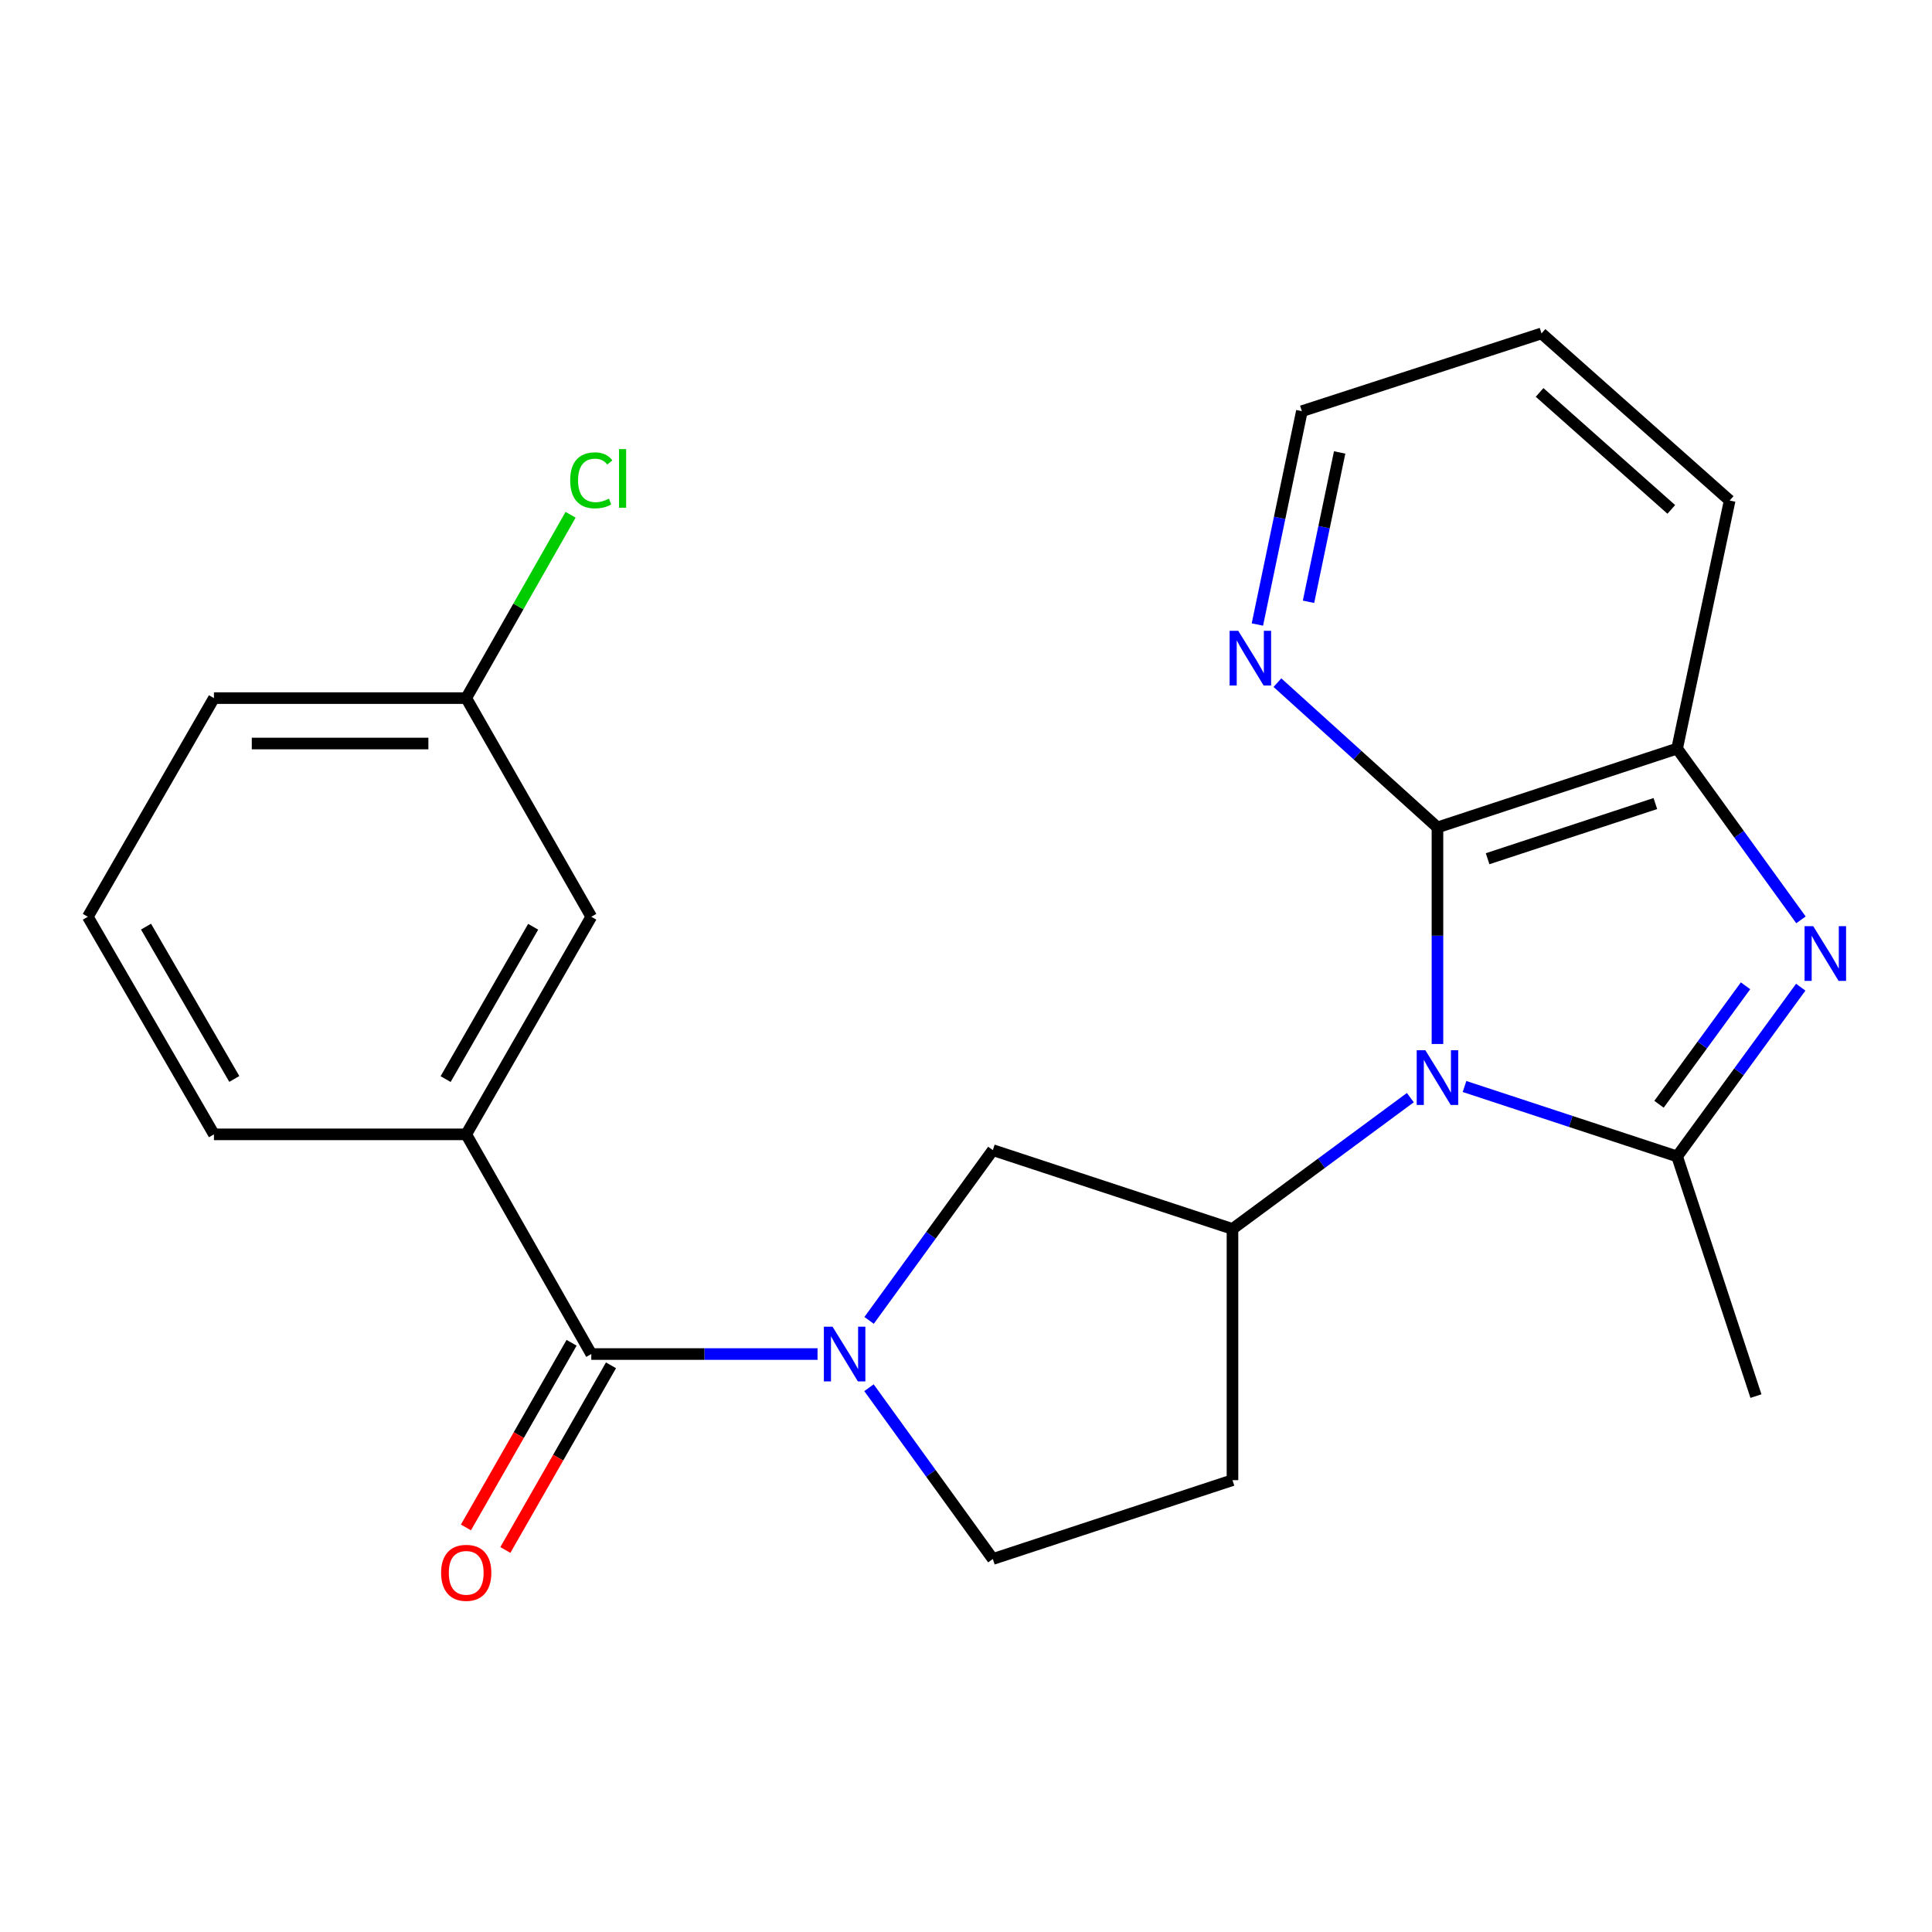 <?xml version='1.0' encoding='iso-8859-1'?>
<svg version='1.1' baseProfile='full'
              xmlns='http://www.w3.org/2000/svg'
                      xmlns:rdkit='http://www.rdkit.org/xml'
                      xmlns:xlink='http://www.w3.org/1999/xlink'
                  xml:space='preserve'
width='1000px' height='1000px' viewBox='0 0 1000 1000'>
<!-- END OF HEADER -->
<rect style='opacity:1.0;fill:#FFFFFF;stroke:none' width='1000' height='1000' x='0' y='0'> </rect>
<path class='bond-0' d='M 758.032,562.371 L 813.054,580.468' style='fill:none;fill-rule:evenodd;stroke:#0000FF;stroke-width:6px;stroke-linecap:butt;stroke-linejoin:miter;stroke-opacity:1' />
<path class='bond-0' d='M 813.054,580.468 L 868.076,598.566' style='fill:none;fill-rule:evenodd;stroke:#000000;stroke-width:6px;stroke-linecap:butt;stroke-linejoin:miter;stroke-opacity:1' />
<path class='bond-2' d='M 744.027,540.367 L 744.027,484.319' style='fill:none;fill-rule:evenodd;stroke:#0000FF;stroke-width:6px;stroke-linecap:butt;stroke-linejoin:miter;stroke-opacity:1' />
<path class='bond-2' d='M 744.027,484.319 L 744.027,428.271' style='fill:none;fill-rule:evenodd;stroke:#000000;stroke-width:6px;stroke-linecap:butt;stroke-linejoin:miter;stroke-opacity:1' />
<path class='bond-4' d='M 729.99,568.129 L 683.96,602.116' style='fill:none;fill-rule:evenodd;stroke:#0000FF;stroke-width:6px;stroke-linecap:butt;stroke-linejoin:miter;stroke-opacity:1' />
<path class='bond-4' d='M 683.96,602.116 L 637.93,636.103' style='fill:none;fill-rule:evenodd;stroke:#000000;stroke-width:6px;stroke-linecap:butt;stroke-linejoin:miter;stroke-opacity:1' />
<path class='bond-1' d='M 868.076,598.566 L 900.071,554.765' style='fill:none;fill-rule:evenodd;stroke:#000000;stroke-width:6px;stroke-linecap:butt;stroke-linejoin:miter;stroke-opacity:1' />
<path class='bond-1' d='M 900.071,554.765 L 932.065,510.964' style='fill:none;fill-rule:evenodd;stroke:#0000FF;stroke-width:6px;stroke-linecap:butt;stroke-linejoin:miter;stroke-opacity:1' />
<path class='bond-1' d='M 858.697,571.563 L 881.093,540.903' style='fill:none;fill-rule:evenodd;stroke:#000000;stroke-width:6px;stroke-linecap:butt;stroke-linejoin:miter;stroke-opacity:1' />
<path class='bond-1' d='M 881.093,540.903 L 903.489,510.242' style='fill:none;fill-rule:evenodd;stroke:#0000FF;stroke-width:6px;stroke-linecap:butt;stroke-linejoin:miter;stroke-opacity:1' />
<path class='bond-14' d='M 868.076,598.566 L 908.878,722.615' style='fill:none;fill-rule:evenodd;stroke:#000000;stroke-width:6px;stroke-linecap:butt;stroke-linejoin:miter;stroke-opacity:1' />
<path class='bond-23' d='M 932.178,476.12 L 900.127,431.795' style='fill:none;fill-rule:evenodd;stroke:#0000FF;stroke-width:6px;stroke-linecap:butt;stroke-linejoin:miter;stroke-opacity:1' />
<path class='bond-23' d='M 900.127,431.795 L 868.076,387.469' style='fill:none;fill-rule:evenodd;stroke:#000000;stroke-width:6px;stroke-linecap:butt;stroke-linejoin:miter;stroke-opacity:1' />
<path class='bond-6' d='M 744.027,428.271 L 868.076,387.469' style='fill:none;fill-rule:evenodd;stroke:#000000;stroke-width:6px;stroke-linecap:butt;stroke-linejoin:miter;stroke-opacity:1' />
<path class='bond-6' d='M 769.977,444.475 L 856.812,415.914' style='fill:none;fill-rule:evenodd;stroke:#000000;stroke-width:6px;stroke-linecap:butt;stroke-linejoin:miter;stroke-opacity:1' />
<path class='bond-10' d='M 744.027,428.271 L 702.609,390.807' style='fill:none;fill-rule:evenodd;stroke:#000000;stroke-width:6px;stroke-linecap:butt;stroke-linejoin:miter;stroke-opacity:1' />
<path class='bond-10' d='M 702.609,390.807 L 661.192,353.342' style='fill:none;fill-rule:evenodd;stroke:#0000FF;stroke-width:6px;stroke-linecap:butt;stroke-linejoin:miter;stroke-opacity:1' />
<path class='bond-3' d='M 449.838,683.428 L 481.866,639.365' style='fill:none;fill-rule:evenodd;stroke:#0000FF;stroke-width:6px;stroke-linecap:butt;stroke-linejoin:miter;stroke-opacity:1' />
<path class='bond-3' d='M 481.866,639.365 L 513.894,595.302' style='fill:none;fill-rule:evenodd;stroke:#000000;stroke-width:6px;stroke-linecap:butt;stroke-linejoin:miter;stroke-opacity:1' />
<path class='bond-5' d='M 423.156,700.85 L 364.602,700.85' style='fill:none;fill-rule:evenodd;stroke:#0000FF;stroke-width:6px;stroke-linecap:butt;stroke-linejoin:miter;stroke-opacity:1' />
<path class='bond-5' d='M 364.602,700.85 L 306.048,700.85' style='fill:none;fill-rule:evenodd;stroke:#000000;stroke-width:6px;stroke-linecap:butt;stroke-linejoin:miter;stroke-opacity:1' />
<path class='bond-24' d='M 449.782,718.283 L 481.838,762.608' style='fill:none;fill-rule:evenodd;stroke:#0000FF;stroke-width:6px;stroke-linecap:butt;stroke-linejoin:miter;stroke-opacity:1' />
<path class='bond-24' d='M 481.838,762.608 L 513.894,806.934' style='fill:none;fill-rule:evenodd;stroke:#000000;stroke-width:6px;stroke-linecap:butt;stroke-linejoin:miter;stroke-opacity:1' />
<path class='bond-7' d='M 637.93,636.103 L 513.894,595.302' style='fill:none;fill-rule:evenodd;stroke:#000000;stroke-width:6px;stroke-linecap:butt;stroke-linejoin:miter;stroke-opacity:1' />
<path class='bond-9' d='M 637.93,636.103 L 637.93,766.132' style='fill:none;fill-rule:evenodd;stroke:#000000;stroke-width:6px;stroke-linecap:butt;stroke-linejoin:miter;stroke-opacity:1' />
<path class='bond-8' d='M 306.048,700.85 L 241.314,587.141' style='fill:none;fill-rule:evenodd;stroke:#000000;stroke-width:6px;stroke-linecap:butt;stroke-linejoin:miter;stroke-opacity:1' />
<path class='bond-12' d='M 295.848,695.015 L 268.51,742.806' style='fill:none;fill-rule:evenodd;stroke:#000000;stroke-width:6px;stroke-linecap:butt;stroke-linejoin:miter;stroke-opacity:1' />
<path class='bond-12' d='M 268.51,742.806 L 241.171,790.596' style='fill:none;fill-rule:evenodd;stroke:#FF0000;stroke-width:6px;stroke-linecap:butt;stroke-linejoin:miter;stroke-opacity:1' />
<path class='bond-12' d='M 316.248,706.685 L 288.909,754.475' style='fill:none;fill-rule:evenodd;stroke:#000000;stroke-width:6px;stroke-linecap:butt;stroke-linejoin:miter;stroke-opacity:1' />
<path class='bond-12' d='M 288.909,754.475 L 261.57,802.266' style='fill:none;fill-rule:evenodd;stroke:#FF0000;stroke-width:6px;stroke-linecap:butt;stroke-linejoin:miter;stroke-opacity:1' />
<path class='bond-18' d='M 868.076,387.469 L 895.273,259.072' style='fill:none;fill-rule:evenodd;stroke:#000000;stroke-width:6px;stroke-linecap:butt;stroke-linejoin:miter;stroke-opacity:1' />
<path class='bond-13' d='M 241.314,587.141 L 306.048,474.516' style='fill:none;fill-rule:evenodd;stroke:#000000;stroke-width:6px;stroke-linecap:butt;stroke-linejoin:miter;stroke-opacity:1' />
<path class='bond-13' d='M 230.649,558.536 L 275.962,479.699' style='fill:none;fill-rule:evenodd;stroke:#000000;stroke-width:6px;stroke-linecap:butt;stroke-linejoin:miter;stroke-opacity:1' />
<path class='bond-17' d='M 241.314,587.141 L 110.737,587.141' style='fill:none;fill-rule:evenodd;stroke:#000000;stroke-width:6px;stroke-linecap:butt;stroke-linejoin:miter;stroke-opacity:1' />
<path class='bond-11' d='M 637.93,766.132 L 513.894,806.934' style='fill:none;fill-rule:evenodd;stroke:#000000;stroke-width:6px;stroke-linecap:butt;stroke-linejoin:miter;stroke-opacity:1' />
<path class='bond-20' d='M 650.821,323.25 L 662.335,268.038' style='fill:none;fill-rule:evenodd;stroke:#0000FF;stroke-width:6px;stroke-linecap:butt;stroke-linejoin:miter;stroke-opacity:1' />
<path class='bond-20' d='M 662.335,268.038 L 673.849,212.826' style='fill:none;fill-rule:evenodd;stroke:#000000;stroke-width:6px;stroke-linecap:butt;stroke-linejoin:miter;stroke-opacity:1' />
<path class='bond-20' d='M 677.282,311.484 L 685.341,272.836' style='fill:none;fill-rule:evenodd;stroke:#0000FF;stroke-width:6px;stroke-linecap:butt;stroke-linejoin:miter;stroke-opacity:1' />
<path class='bond-20' d='M 685.341,272.836 L 693.401,234.187' style='fill:none;fill-rule:evenodd;stroke:#000000;stroke-width:6px;stroke-linecap:butt;stroke-linejoin:miter;stroke-opacity:1' />
<path class='bond-15' d='M 306.048,474.516 L 241.314,361.343' style='fill:none;fill-rule:evenodd;stroke:#000000;stroke-width:6px;stroke-linecap:butt;stroke-linejoin:miter;stroke-opacity:1' />
<path class='bond-16' d='M 241.314,361.343 L 268.327,313.894' style='fill:none;fill-rule:evenodd;stroke:#000000;stroke-width:6px;stroke-linecap:butt;stroke-linejoin:miter;stroke-opacity:1' />
<path class='bond-16' d='M 268.327,313.894 L 295.339,266.446' style='fill:none;fill-rule:evenodd;stroke:#00CC00;stroke-width:6px;stroke-linecap:butt;stroke-linejoin:miter;stroke-opacity:1' />
<path class='bond-26' d='M 241.314,361.343 L 110.737,361.343' style='fill:none;fill-rule:evenodd;stroke:#000000;stroke-width:6px;stroke-linecap:butt;stroke-linejoin:miter;stroke-opacity:1' />
<path class='bond-26' d='M 221.728,384.845 L 130.323,384.845' style='fill:none;fill-rule:evenodd;stroke:#000000;stroke-width:6px;stroke-linecap:butt;stroke-linejoin:miter;stroke-opacity:1' />
<path class='bond-19' d='M 110.737,587.141 L 45.455,474.516' style='fill:none;fill-rule:evenodd;stroke:#000000;stroke-width:6px;stroke-linecap:butt;stroke-linejoin:miter;stroke-opacity:1' />
<path class='bond-19' d='M 121.277,558.462 L 75.58,479.624' style='fill:none;fill-rule:evenodd;stroke:#000000;stroke-width:6px;stroke-linecap:butt;stroke-linejoin:miter;stroke-opacity:1' />
<path class='bond-25' d='M 895.273,259.072 L 797.885,172.573' style='fill:none;fill-rule:evenodd;stroke:#000000;stroke-width:6px;stroke-linecap:butt;stroke-linejoin:miter;stroke-opacity:1' />
<path class='bond-25' d='M 865.058,263.669 L 796.886,203.119' style='fill:none;fill-rule:evenodd;stroke:#000000;stroke-width:6px;stroke-linecap:butt;stroke-linejoin:miter;stroke-opacity:1' />
<path class='bond-21' d='M 45.455,474.516 L 110.737,361.343' style='fill:none;fill-rule:evenodd;stroke:#000000;stroke-width:6px;stroke-linecap:butt;stroke-linejoin:miter;stroke-opacity:1' />
<path class='bond-22' d='M 673.849,212.826 L 797.885,172.573' style='fill:none;fill-rule:evenodd;stroke:#000000;stroke-width:6px;stroke-linecap:butt;stroke-linejoin:miter;stroke-opacity:1' />
<path  class='atom-0' d='M 737.767 543.604
L 747.047 558.604
Q 747.967 560.084, 749.447 562.764
Q 750.927 565.444, 751.007 565.604
L 751.007 543.604
L 754.767 543.604
L 754.767 571.924
L 750.887 571.924
L 740.927 555.524
Q 739.767 553.604, 738.527 551.404
Q 737.327 549.204, 736.967 548.524
L 736.967 571.924
L 733.287 571.924
L 733.287 543.604
L 737.767 543.604
' fill='#0000FF'/>
<path  class='atom-2' d='M 938.523 479.393
L 947.803 494.393
Q 948.723 495.873, 950.203 498.553
Q 951.683 501.233, 951.763 501.393
L 951.763 479.393
L 955.523 479.393
L 955.523 507.713
L 951.643 507.713
L 941.683 491.313
Q 940.523 489.393, 939.283 487.193
Q 938.083 484.993, 937.723 484.313
L 937.723 507.713
L 934.043 507.713
L 934.043 479.393
L 938.523 479.393
' fill='#0000FF'/>
<path  class='atom-4' d='M 430.914 686.69
L 440.194 701.69
Q 441.114 703.17, 442.594 705.85
Q 444.074 708.53, 444.154 708.69
L 444.154 686.69
L 447.914 686.69
L 447.914 715.01
L 444.034 715.01
L 434.074 698.61
Q 432.914 696.69, 431.674 694.49
Q 430.474 692.29, 430.114 691.61
L 430.114 715.01
L 426.434 715.01
L 426.434 686.69
L 430.914 686.69
' fill='#0000FF'/>
<path  class='atom-11' d='M 640.927 326.515
L 650.207 341.515
Q 651.127 342.995, 652.607 345.675
Q 654.087 348.355, 654.167 348.515
L 654.167 326.515
L 657.927 326.515
L 657.927 354.835
L 654.047 354.835
L 644.087 338.435
Q 642.927 336.515, 641.687 334.315
Q 640.487 332.115, 640.127 331.435
L 640.127 354.835
L 636.447 354.835
L 636.447 326.515
L 640.927 326.515
' fill='#0000FF'/>
<path  class='atom-13' d='M 228.314 814.09
Q 228.314 807.29, 231.674 803.49
Q 235.034 799.69, 241.314 799.69
Q 247.594 799.69, 250.954 803.49
Q 254.314 807.29, 254.314 814.09
Q 254.314 820.97, 250.914 824.89
Q 247.514 828.77, 241.314 828.77
Q 235.074 828.77, 231.674 824.89
Q 228.314 821.01, 228.314 814.09
M 241.314 825.57
Q 245.634 825.57, 247.954 822.69
Q 250.314 819.77, 250.314 814.09
Q 250.314 808.53, 247.954 805.73
Q 245.634 802.89, 241.314 802.89
Q 236.994 802.89, 234.634 805.69
Q 232.314 808.49, 232.314 814.09
Q 232.314 819.81, 234.634 822.69
Q 236.994 825.57, 241.314 825.57
' fill='#FF0000'/>
<path  class='atom-17' d='M 295.128 248.615
Q 295.128 241.575, 298.408 237.895
Q 301.728 234.175, 308.008 234.175
Q 313.848 234.175, 316.968 238.295
L 314.328 240.455
Q 312.048 237.455, 308.008 237.455
Q 303.728 237.455, 301.448 240.335
Q 299.208 243.175, 299.208 248.615
Q 299.208 254.215, 301.528 257.095
Q 303.888 259.975, 308.448 259.975
Q 311.568 259.975, 315.208 258.095
L 316.328 261.095
Q 314.848 262.055, 312.608 262.615
Q 310.368 263.175, 307.888 263.175
Q 301.728 263.175, 298.408 259.415
Q 295.128 255.655, 295.128 248.615
' fill='#00CC00'/>
<path  class='atom-17' d='M 320.408 232.455
L 324.088 232.455
L 324.088 262.815
L 320.408 262.815
L 320.408 232.455
' fill='#00CC00'/>
</svg>
